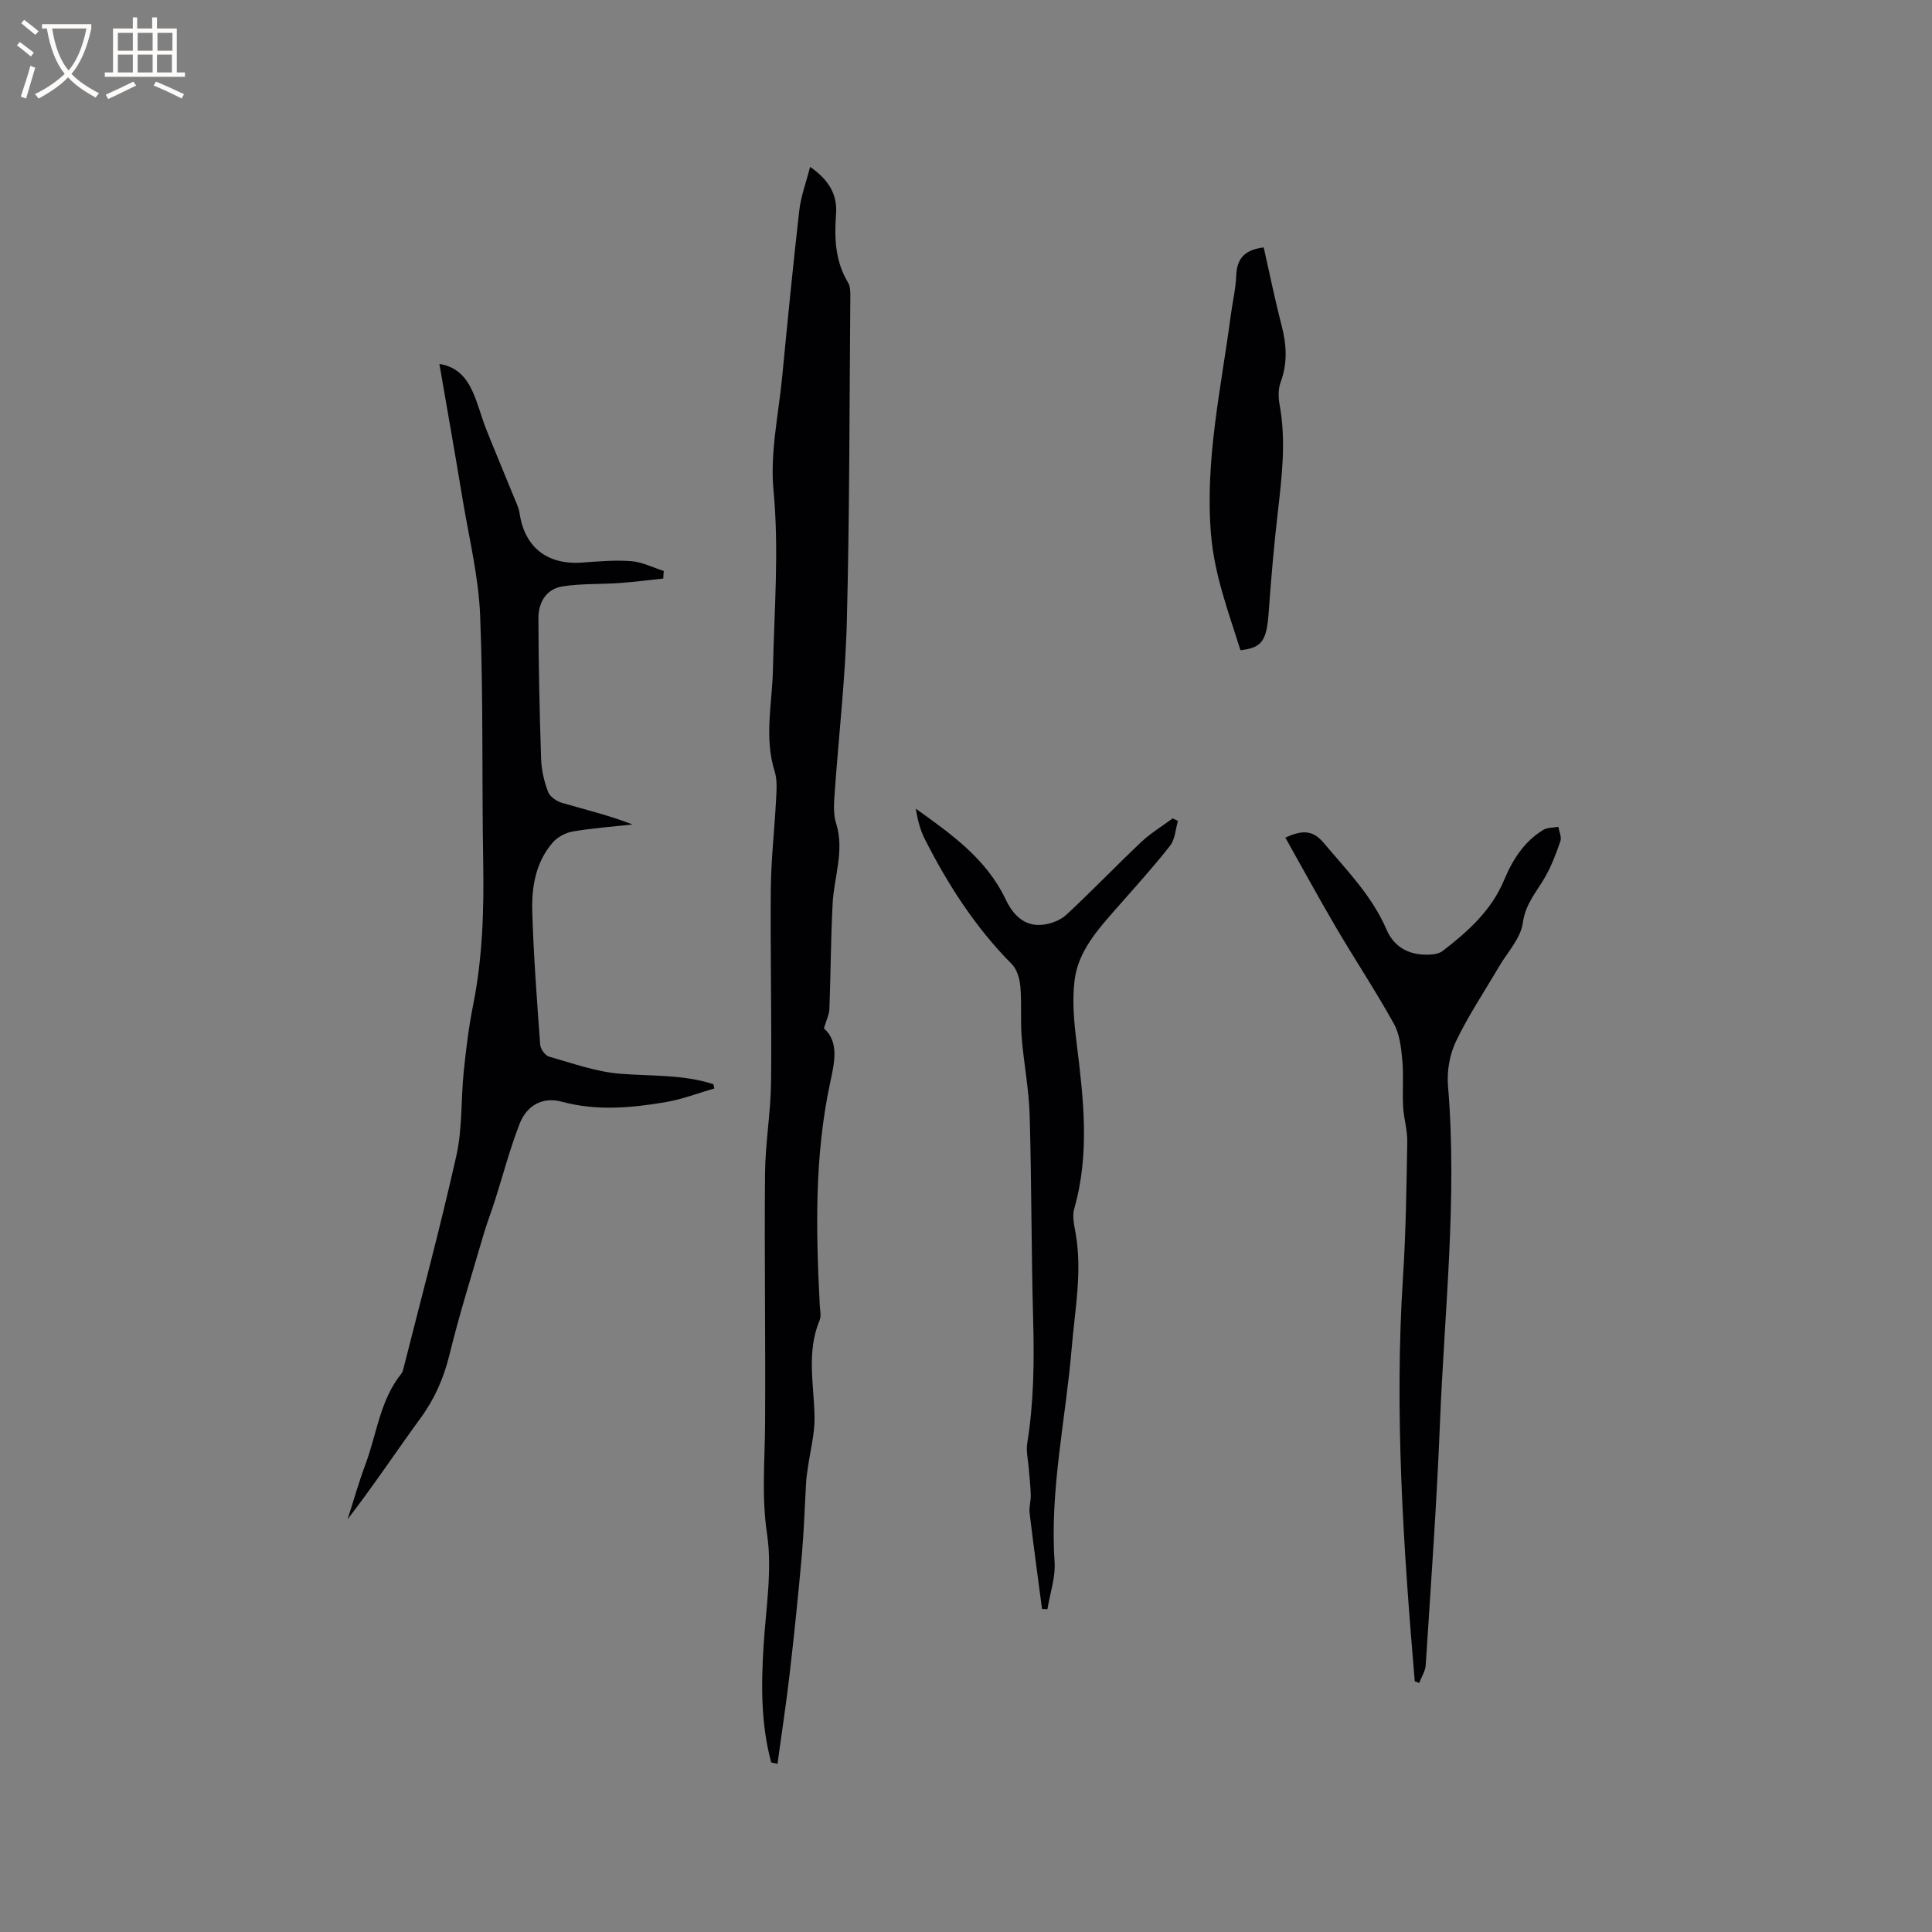 <svg enable-background="new 0 0 400 400" viewBox="0 0 400 400" xmlns="http://www.w3.org/2000/svg"><rect x="0" y="0" width="400" height="400" fill="#808080" stroke="none"/><g fill="#010103"><path d="m159.67 364.89c-2.15-7.97-2.09-16.07-1.57-24.25.48-7.72 1.82-15.62.7-23.13-1.15-7.7-.44-15.15-.4-22.72.11-17.26-.16-34.53-.01-51.79.06-6.34 1.18-12.67 1.25-19.02.16-13.34-.18-26.68-.05-40.02.06-6.11.77-12.21 1.08-18.32.1-1.97.29-4.09-.28-5.91-2.22-7.05-.51-14.12-.36-21.15.27-12.38 1.29-24.68.11-37.14-.72-7.68 1.04-15.6 1.8-23.4 1.11-11.49 2.23-22.99 3.54-34.46.34-2.96 1.43-5.84 2.25-9.03 3.85 2.7 5.67 5.67 5.36 9.81-.36 4.9-.19 9.71 2.48 14.13.5.82.49 2.03.48 3.06-.19 22.37-.15 44.74-.72 67.1-.31 11.95-1.71 23.87-2.54 35.81-.14 1.97-.28 4.11.3 5.94 1.81 5.69-.41 11.1-.7 16.64-.38 7.29-.4 14.6-.67 21.89-.04 1.08-.59 2.14-1.13 3.98 3.18 2.84 2.19 7.04 1.26 11.37-3.24 15.17-2.92 30.53-2.13 45.91.05 1.06.35 2.26-.03 3.16-2.75 6.57-1.16 13.3-1.05 20 .06 3.52-.9 7.06-1.39 10.59-.13.93-.29 1.85-.34 2.79-.3 5.04-.45 10.1-.89 15.13-.73 8.21-1.57 16.41-2.52 24.6-.72 6.26-1.68 12.49-2.53 18.73-.43-.12-.86-.21-1.3-.3z"/><path d="m90.97 75.35c3.72.59 5.58 2.9 6.84 5.63 1.15 2.48 1.79 5.19 2.8 7.75 1.86 4.7 3.83 9.35 5.73 14.03.47 1.16 1.06 2.32 1.24 3.54 1.06 7.05 5.75 10.71 13.01 10.17 3.36-.25 6.76-.55 10.1-.29 2.28.18 4.49 1.32 6.73 2.03-.03.52-.07 1.04-.1 1.57-3.01.32-6.02.71-9.04.93-3.96.28-7.99.08-11.89.71-3.34.54-4.93 3.37-4.92 6.57.03 9.72.24 19.44.56 29.16.08 2.29.63 4.65 1.44 6.8.38 1 1.78 1.95 2.9 2.28 4.84 1.41 9.74 2.57 14.58 4.47-4.11.45-8.24.75-12.31 1.44-1.5.25-3.19 1.13-4.18 2.27-3.54 4.06-4.41 9.18-4.26 14.29.27 9.21.97 18.41 1.64 27.6.06.89 1.03 2.23 1.84 2.46 4.83 1.38 9.69 3.13 14.64 3.54 6.5.53 13.07.12 19.38 2.17.07.29.13.59.2.88-3.38.97-6.71 2.27-10.16 2.85-7.11 1.19-14.21 1.84-21.41-.1-3.97-1.07-7.25.73-8.74 4.55-2.03 5.2-3.44 10.64-5.14 15.96-.77 2.4-1.69 4.76-2.39 7.18-2.4 8.21-4.97 16.38-7 24.68-1.18 4.83-3.05 9.11-5.98 13.12-5.05 6.92-9.79 14.07-15.11 20.95 1.23-3.81 2.31-7.67 3.71-11.41 2.34-6.29 3-13.25 7.42-18.73.25-.31.36-.77.46-1.18 3.7-14.66 7.64-29.27 10.94-44.01 1.25-5.61.92-11.56 1.51-17.33.47-4.63 1.04-9.26 1.95-13.82 1.97-9.83 2.25-19.74 2.08-29.72-.29-16.96.04-33.93-.63-50.87-.32-8.09-2.31-16.11-3.64-24.15-1.51-9.18-3.14-18.34-4.8-27.97z"/><path d="m292.91 348.09c-2.37-27.89-4.24-55.78-2.43-83.79.6-9.3.72-18.64.88-27.96.04-2.4-.73-4.8-.86-7.22-.17-3.22.13-6.47-.17-9.67-.24-2.55-.54-5.34-1.75-7.51-3.74-6.74-8.01-13.18-11.92-19.83-3.58-6.09-6.95-12.3-10.55-18.7 3.5-1.55 5.64-1.65 7.99 1.15 4.76 5.67 9.97 10.92 12.96 17.89 1.7 3.96 5.12 5.47 9.33 5.17.79-.06 1.71-.28 2.32-.75 5.23-4.03 10.08-8.37 12.72-14.71 1.73-4.15 4.12-7.93 8.09-10.34.85-.52 2.07-.44 3.12-.63.17.99.71 2.11.43 2.94-.88 2.57-1.86 5.17-3.21 7.52-1.75 3.04-4.05 5.5-4.58 9.44-.44 3.2-3.21 6.1-4.97 9.11-2.99 5.11-6.31 10.06-8.86 15.38-1.3 2.71-1.91 6.15-1.66 9.16 1.95 23.36-.73 46.59-1.66 69.87-.67 16.72-1.88 33.42-2.95 50.13-.08 1.26-.89 2.47-1.35 3.7-.31-.13-.62-.24-.92-.35z"/><path d="m215.74 333.13c-.87-6.61-1.77-13.22-2.57-19.84-.15-1.23.27-2.51.24-3.77-.05-1.82-.27-3.63-.41-5.45-.13-1.76-.59-3.57-.32-5.26 1.35-8.41 1.46-16.84 1.23-25.34-.4-14.2-.32-28.41-.73-42.6-.16-5.38-1.22-10.73-1.65-16.11-.28-3.47.03-6.98-.27-10.44-.14-1.62-.67-3.59-1.76-4.69-7.56-7.62-13.27-16.49-18.07-25.99-.96-1.9-1.46-4.04-1.84-6.22 7.34 5.25 14.6 10.36 18.6 18.75 1.46 3.07 3.74 5.66 7.56 5.3 1.74-.16 3.75-.9 5-2.06 5.29-4.89 10.27-10.12 15.51-15.06 1.97-1.86 4.34-3.29 6.53-4.91.36.17.73.35 1.09.52-.51 1.74-.59 3.82-1.63 5.14-3.45 4.4-7.23 8.56-10.93 12.77-3.93 4.48-8.09 8.99-8.84 15.1-.53 4.23-.11 8.66.42 12.94 1.42 11.49 2.78 22.93-.5 34.37-.44 1.52 0 3.37.29 5.02 1.41 7.98-.14 15.83-.8 23.74-1.23 14.75-4.56 29.33-3.55 44.29.22 3.23-.95 6.56-1.48 9.84-.38-.02-.75-.03-1.12-.04z"/><path d="m256.82 134.62c-2.46-7.87-5.4-15.57-6.1-24.05-1.27-15.41 2.13-30.31 4.11-45.37.36-2.73 1.02-5.44 1.12-8.17.13-3.58 1.85-5.35 5.69-5.8 1.21 5.35 2.31 10.8 3.71 16.18 1.03 3.99 1.25 7.81-.22 11.76-.52 1.4-.47 3.17-.19 4.68 1.35 7.41.47 14.73-.37 22.09-.8 6.93-1.41 13.88-1.9 20.83-.43 5.86-1.34 7.35-5.85 7.85z"/></g><path d="m6.4 11.7c-1-.8-1.9-1.6-2.9-2.3l.6-.7c.9.7 1.9 1.4 2.9 2.2zm-2.1 8.3c.7-2.1 1.4-4.2 2-6.4.2.1.6.3 1 .4-.7 2.3-1.3 4.4-1.9 6.4zm3-12.8c-1.1-.9-2.1-1.7-2.9-2.4l.6-.7c1 .8 2 1.5 3 2.4zm1.4-1.3v-.9h10.2v.9c-.9 4.2-2.3 7.3-4.1 9.4 1.3 1.4 3.2 2.7 5.7 4-.2.2-.4.5-.7.9-2.5-1.4-4.4-2.7-5.7-4.2-1.4 1.5-3.5 3-6.1 4.4 0 0 0 0-.1-.1-.3-.4-.5-.7-.7-.8 2.7-1.3 4.7-2.8 6.2-4.2-1.8-2.2-3-5.3-3.7-9.4zm9.2 0h-7.1c.6 3.8 1.7 6.7 3.4 8.7 1.7-2 2.9-4.8 3.7-8.7z" fill="#fcfbfa"/><path d="m31.6 3.6h.9v2.3h4.1v9.1h1.7v.9h-16.6v-.9h1.7v-9.1h4.1v-2.3h.9v2.3h3.1v-2.3zm-4 13.3.6.8c-1.9.9-3.8 1.9-5.8 2.8-.2-.3-.3-.6-.5-.9 2-.9 3.9-1.8 5.7-2.7zm-3.2-10.1v3.7h3.1v-3.7zm0 4.5v3.7h3.1v-3.7zm4.1-4.5v3.7h3.1v-3.7zm0 4.5v3.7h3.1v-3.7zm9.1 9.1c-2.1-1.1-4.1-2-5.8-2.7l.5-.8c2.2.9 4.1 1.8 5.8 2.6zm-1.9-13.6h-3.1v3.7h3.1zm-3.2 4.5v3.7h3.1v-3.7z" fill="#fcfbfa"/></svg>